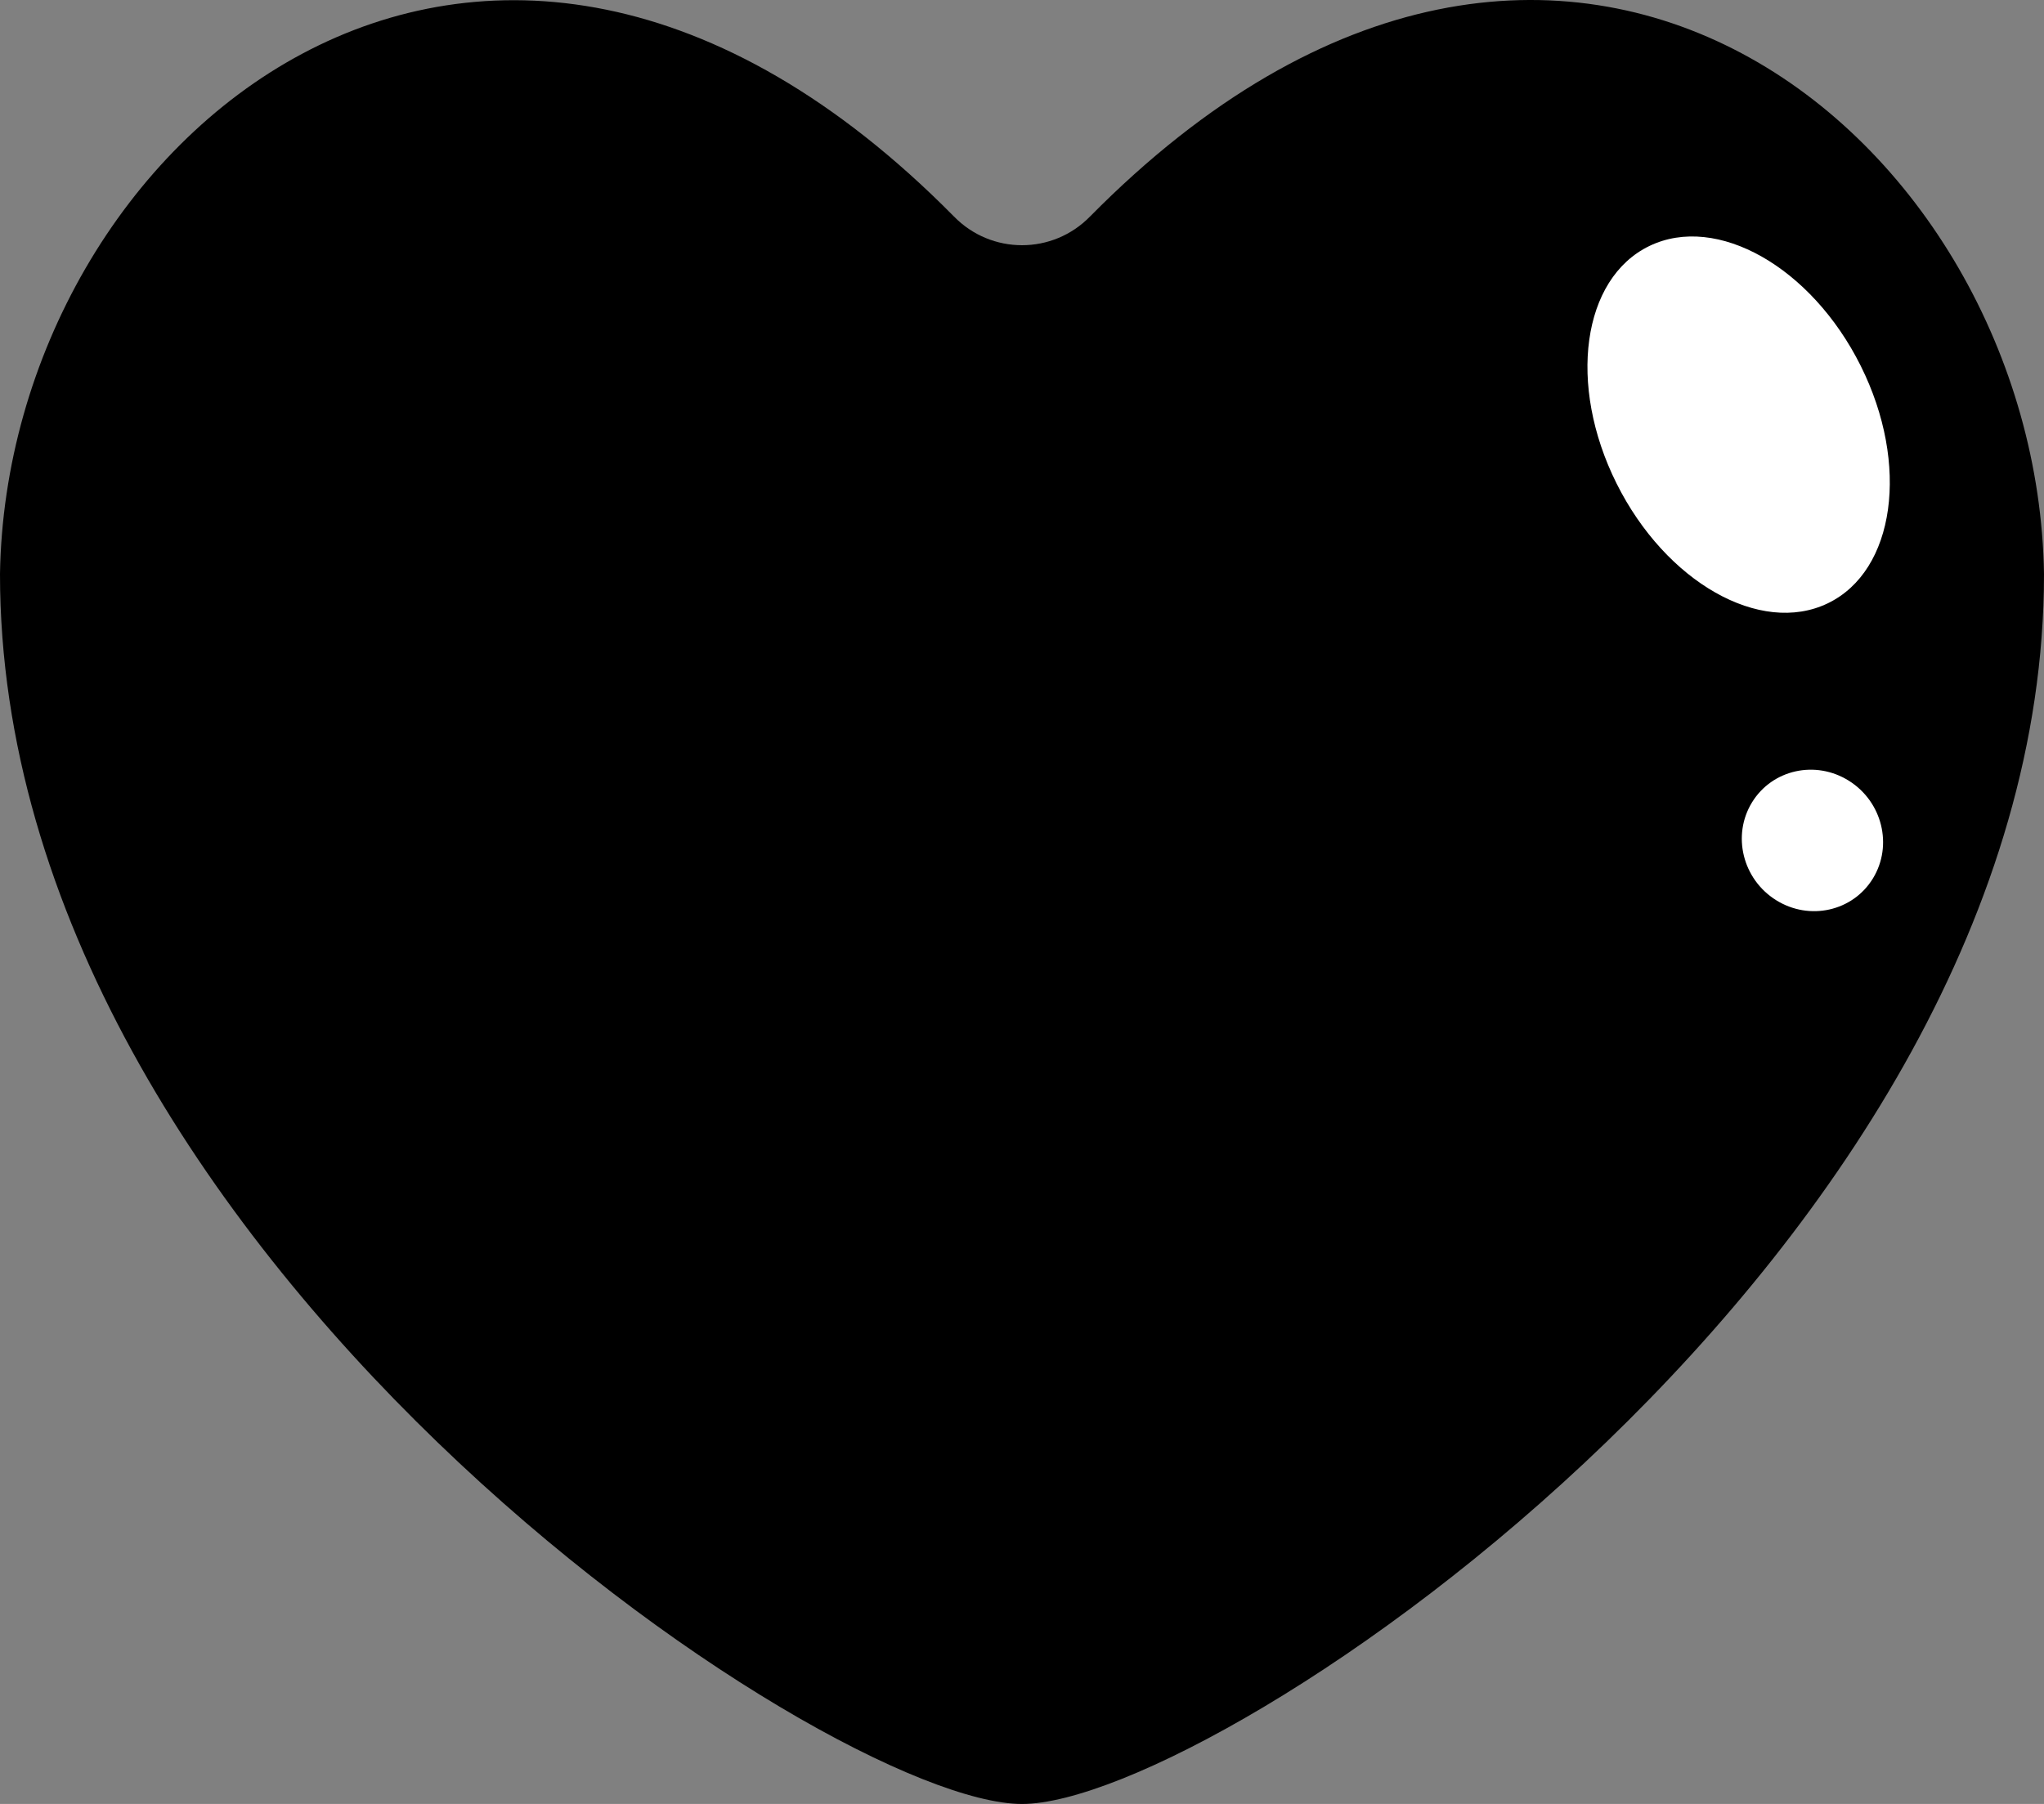 <svg width="273" height="241" viewBox="0 0 273 241" fill="none" xmlns="http://www.w3.org/2000/svg">
<rect x="0" y="0" width="273" height="241" fill="#808080" stroke="none"/>
<g clip-path="url(#clip0_632_203188)">
<path d="M0 76.687C0.896 18.928 64.281 -34.99 127.408 28.917C132.402 34.04 140.598 34.04 145.592 28.917C208.72 -34.99 272.104 18.799 273 76.687C273 166.848 162.622 241 136.5 241C110.378 241 0 166.976 0 76.687Z" fill="url(#paint0_radial_632_203188)" style=""/>
<path d="M244.122 80.599C253.127 76.26 255.096 62.055 248.519 48.871C241.942 35.688 229.31 28.518 220.305 32.857C211.3 37.196 209.332 51.401 215.909 64.584C222.486 77.768 235.117 84.938 244.122 80.599Z" fill="white" style="fill:white;fill-opacity:1;"/>
<path d="M237.204 120.248C241.666 123.05 247.464 121.753 250.153 117.35C252.843 112.948 251.406 107.108 246.943 104.306C242.481 101.505 236.683 102.802 233.994 107.205C231.304 111.607 232.741 117.447 237.204 120.248Z" fill="white" style="fill:white;fill-opacity:1;"/>
</g>
<defs>
<radialGradient id="paint0_radial_632_203188" cx="0" cy="0" r="1" gradientUnits="userSpaceOnUse" gradientTransform="translate(168.391 65.007) scale(353.19 325.098)">
<stop offset="0.35" stop-color="#EF5B96" style="stop-color:#EF5B96;stop-color:color(display-p3 0.937 0.357 0.588);stop-opacity:1;"/>
<stop offset="0.76" stop-color="#81298E" style="stop-color:#81298E;stop-color:color(display-p3 0.506 0.161 0.557);stop-opacity:1;"/>
</radialGradient>
<clipPath id="clip0_632_203188">
<rect width="273" height="241" fill="white" style="fill:white;fill-opacity:1;"/>
</clipPath>
</defs>
</svg>
